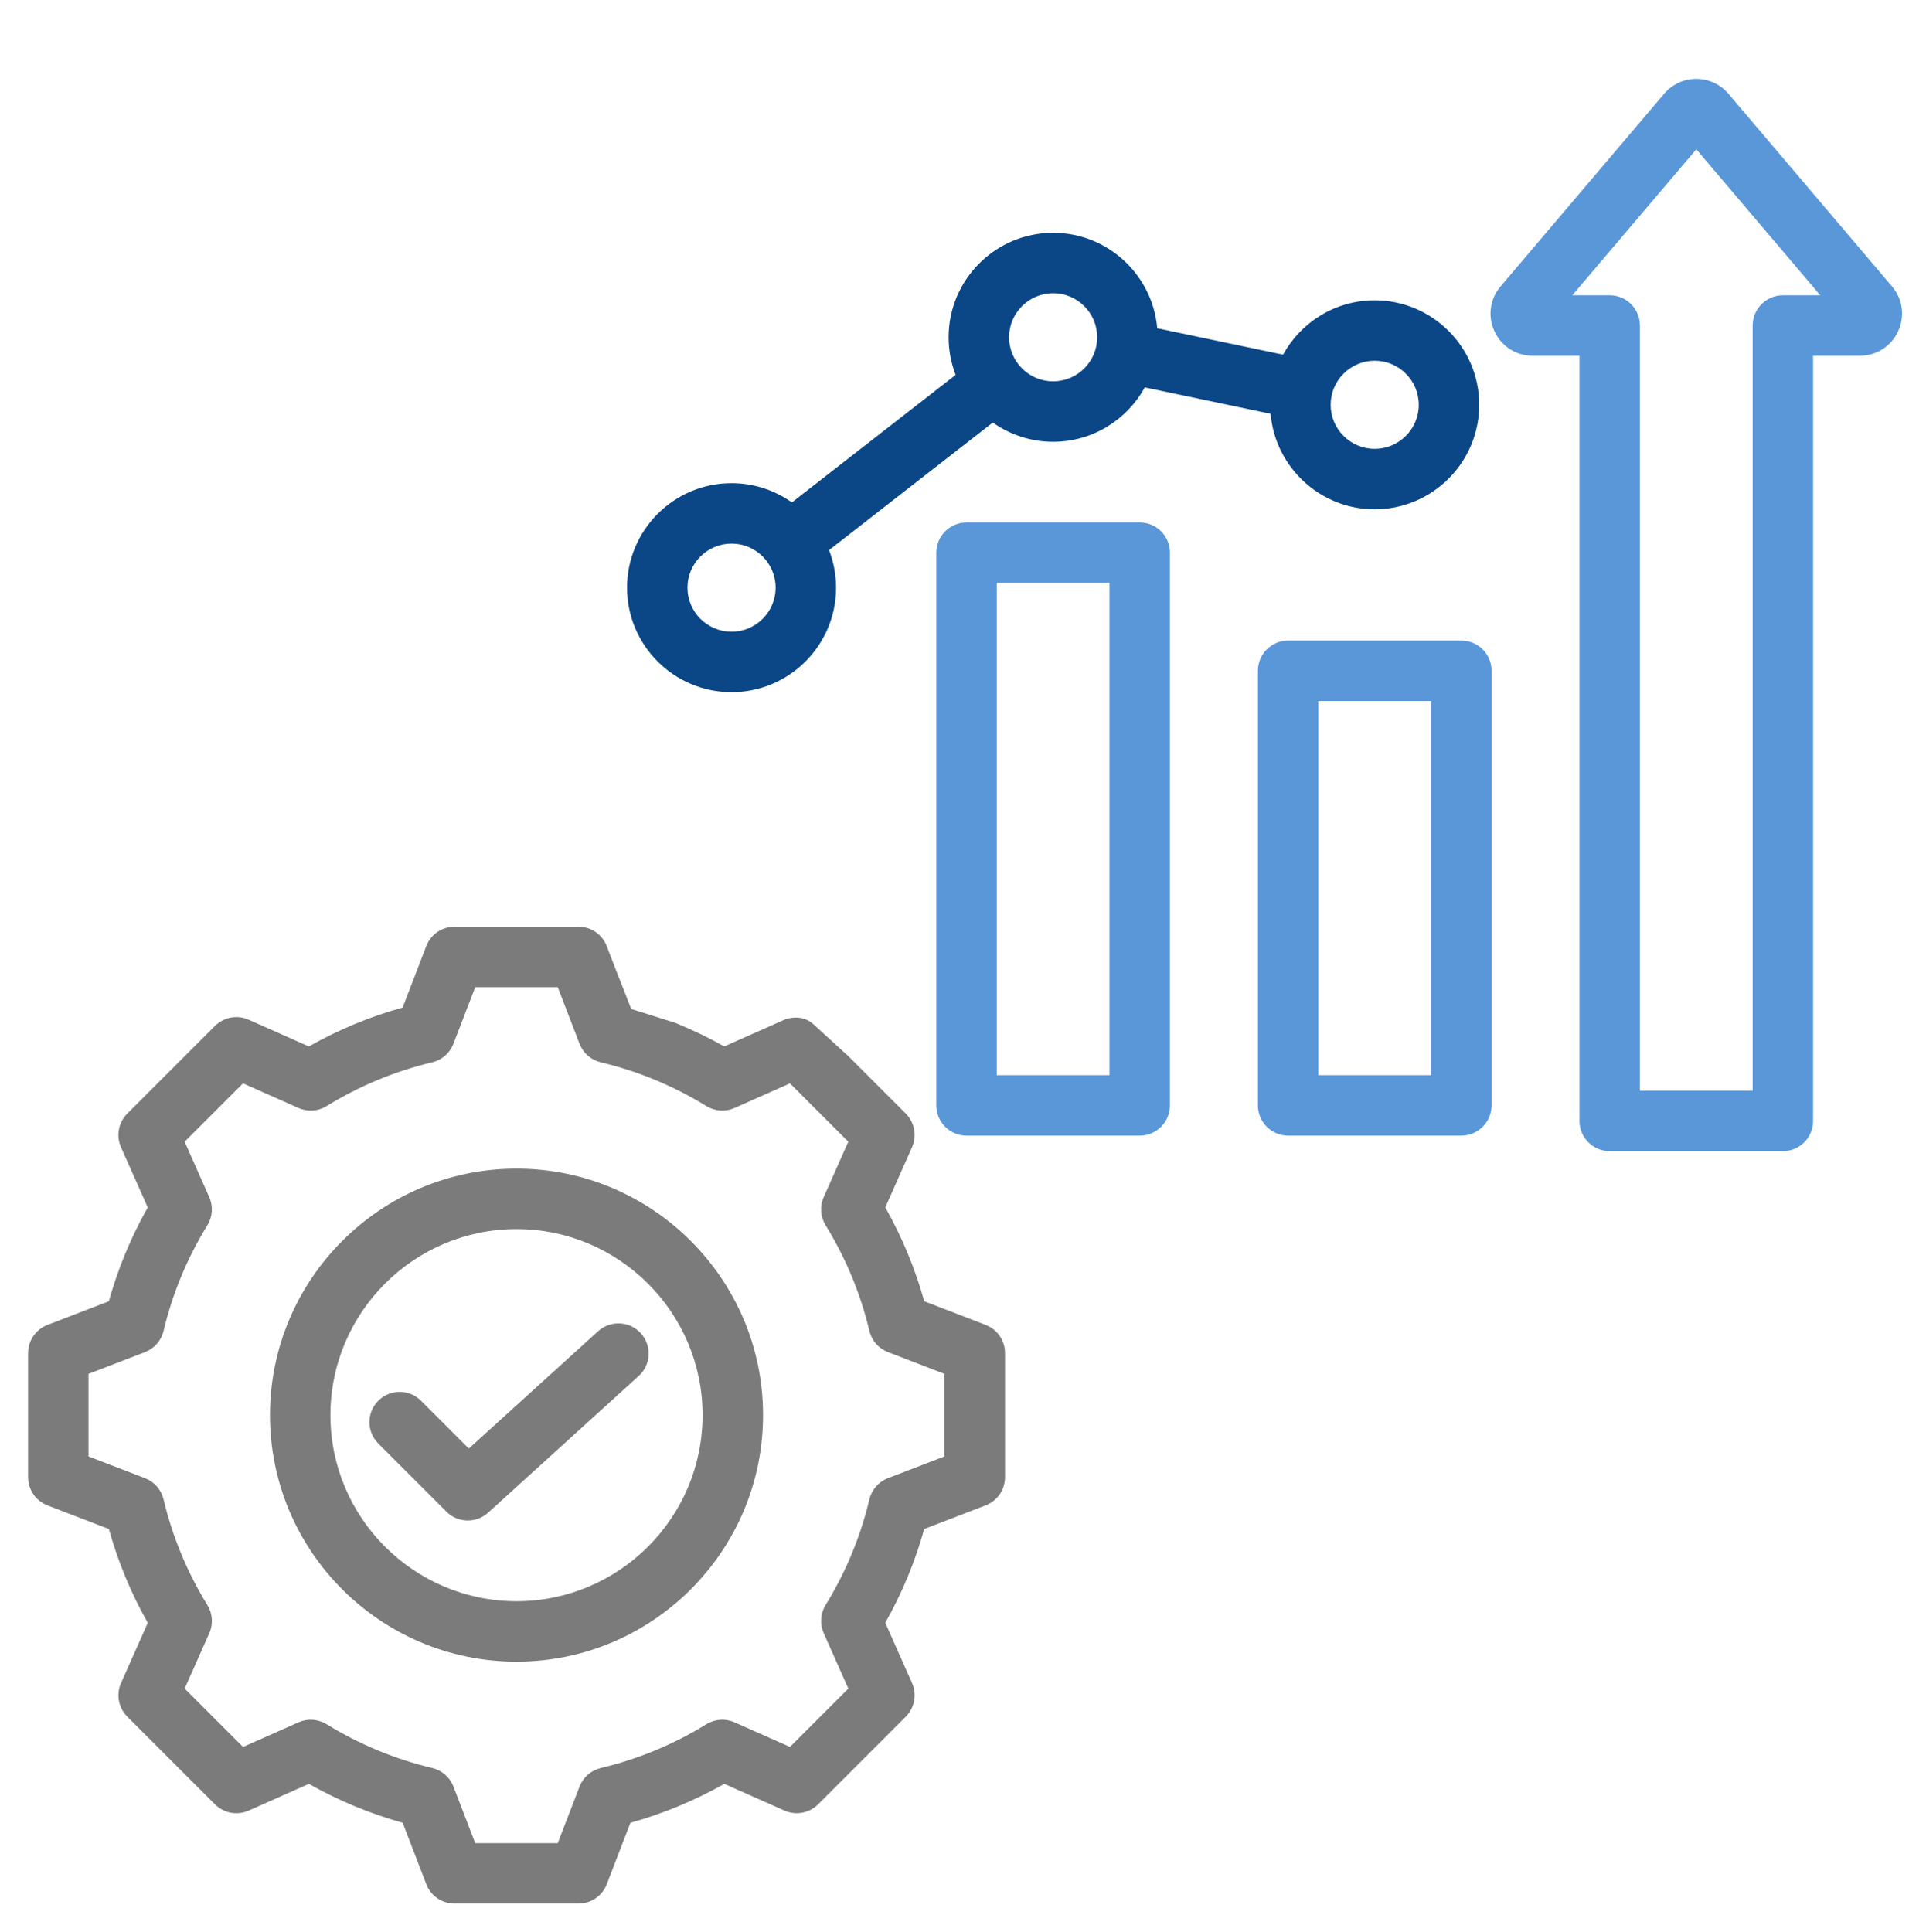 <svg xmlns="http://www.w3.org/2000/svg" id="Layer_11" viewBox="0 0 124.191 124.596"><path d="M50.58,65.755l-3.882,1.724c-1.022-.577-2.077-1.083-3.16-1.522l-2.836-.893-1.062-2.71-.517-1.344c-.289-.752-1.012-1.249-1.819-1.249h-7.997c-.806,0-1.529,.497-1.819,1.249l-1.525,3.961c-2.111,.588-4.138,1.429-6.051,2.509l-3.882-1.724c-.737-.328-1.599-.167-2.169,.403l-5.655,5.655c-.57,.57-.73,1.433-.403,2.169l1.724,3.881c-1.079,1.912-1.92,3.94-2.509,6.052l-3.96,1.525c-.752,.289-1.248,1.012-1.248,1.819v7.997c0,.806,.497,1.529,1.249,1.819l3.96,1.524c.589,2.113,1.43,4.142,2.51,6.053l-1.724,3.88c-.327,.737-.167,1.599,.403,2.169l5.655,5.655c.57,.57,1.432,.73,2.169,.403l3.882-1.724c1.912,1.079,3.94,1.92,6.051,2.509l1.525,3.961c.289,.752,1.012,1.249,1.819,1.249h7.998c.806,0,1.529-.497,1.819-1.249l1.524-3.96c2.112-.589,4.141-1.43,6.053-2.51l3.88,1.723c.736,.327,1.599,.167,2.169-.403l5.655-5.655c.57-.57,.73-1.433,.403-2.169l-1.724-3.882c1.079-1.912,1.92-3.94,2.509-6.051l3.961-1.525c.752-.289,1.249-1.012,1.249-1.819v-7.998c-0-.806-.497-1.529-1.25-1.819l-0-0-3.959-1.524c-.589-2.112-1.43-4.141-2.51-6.053l1.723-3.88c.327-.737,.167-1.599-.403-2.169l-3.699-3.699-2.29-2.093c-.798-.702-1.835-.266-1.835-.266Zm10.324,28.163l-3.648,1.404c-.6,.231-1.047,.743-1.196,1.367-.573,2.408-1.524,4.7-2.825,6.814-.337,.547-.382,1.225-.122,1.813l1.588,3.575-3.763,3.763-3.574-1.587c-.587-.261-1.265-.216-1.813,.122-2.114,1.302-4.407,2.252-6.815,2.826-.625,.149-1.137,.596-1.368,1.196l-1.404,3.647h-5.321l-1.404-3.648c-.231-.6-.743-1.047-1.367-1.196-2.408-.573-4.7-1.524-6.814-2.825-.548-.337-1.226-.382-1.813-.122l-3.575,1.588-3.763-3.763,1.588-3.573c.261-.588,.215-1.266-.122-1.813-1.301-2.112-2.252-4.405-2.826-6.816-.149-.625-.596-1.137-1.196-1.367l-3.647-1.404v-5.321l3.647-1.404c.6-.231,1.047-.743,1.196-1.367,.573-2.408,1.524-4.701,2.825-6.814,.337-.547,.382-1.226,.122-1.813l-1.588-3.575,3.763-3.763,3.576,1.588c.587,.261,1.266,.216,1.813-.122,2.114-1.302,4.406-2.252,6.813-2.825,.625-.149,1.137-.596,1.368-1.196l1.404-3.648h5.321l1.404,3.648c.231,.6,.743,1.047,1.368,1.196,2.407,.573,4.699,1.523,6.813,2.825,.547,.337,1.226,.382,1.813,.122l3.575-1.588,3.763,3.762-1.587,3.574c-.261,.587-.215,1.266,.122,1.813,1.301,2.113,2.252,4.406,2.826,6.815,.149,.625,.596,1.137,1.196,1.368l3.646,1.404,0,5.321Zm-27.599-18.557c-8.765,0-15.897,7.131-15.897,15.897,0,8.765,7.131,15.897,15.897,15.897s15.897-7.131,15.897-15.897c0-8.766-7.131-15.897-15.897-15.897v0Zm0,27.896c-6.616,0-11.999-5.383-11.999-11.999s5.383-11.999,11.999-11.999,11.999,5.383,11.999,11.999-5.383,11.999-11.999,11.999Zm8.016-17.279c.724,.797,.664,2.03-.134,2.753l-9.713,8.815c-.372,.338-.841,.506-1.309,.506-.5,0-.999-.191-1.378-.571l-4.395-4.395c-.761-.761-.761-1.995,0-2.756,.761-.761,1.995-.761,2.756,0l3.082,3.083,8.338-7.567c.797-.723,2.03-.664,2.753,.134v-0Z" style="fill:#7c7b7b;"></path><path d="M73.491,33.691h-11.167c-1.076,0-1.949,.873-1.949,1.949v35.644c0,1.076,.873,1.949,1.949,1.949h11.167c1.076,0,1.949-.873,1.949-1.949V35.64c0-1.076-.873-1.949-1.949-1.949Zm-1.949,35.644h-7.269v-31.746h7.269v31.746Zm22.685-28.028h-11.167c-1.076,0-1.949,.873-1.949,1.949v28.028c0,1.076,.873,1.949,1.949,1.949h11.167c1.076,0,1.949-.873,1.949-1.949v-28.028c0-1.077-.873-1.949-1.949-1.949v-0Zm-1.949,28.028h-7.269v-24.13h7.269v24.13Zm29.72-50.867l-10.55-12.425c-.517-.609-1.271-.957-2.07-.957s-1.553,.349-2.069,.958l-10.55,12.425c-.693,.816-.844,1.927-.394,2.898,.45,.971,1.394,1.575,2.464,1.575h3.017v49.343c0,1.076,.873,1.949,1.949,1.949h11.167c1.076,0,1.949-.873,1.949-1.949V22.94h3.017c1.071,0,2.015-.603,2.464-1.575,.449-.972,.298-2.082-.395-2.898Zm-7.035,.575c-1.076,0-1.949,.873-1.949,1.949v49.343h-7.269V20.991c0-1.076-.873-1.949-1.949-1.949h-2.41l7.994-9.415,7.994,9.415-2.41,0Z" style="fill:#5997d9;"></path><path d="M47.172,44.636c3.716,0,6.739-3.023,6.739-6.739,0-.855-.162-1.672-.453-2.425l10.56-8.223c1.1,.78,2.441,1.241,3.889,1.241,2.545,0,4.765-1.419,5.912-3.507l8.111,1.703c.296,3.444,3.193,6.157,6.713,6.157,3.716,0,6.739-3.023,6.739-6.739s-3.023-6.739-6.739-6.739c-2.545,0-4.765,1.419-5.912,3.507l-8.111-1.703c-.296-3.444-3.193-6.157-6.713-6.157-3.716,0-6.739,3.023-6.739,6.739,0,.855,.162,1.672,.453,2.425l-10.56,8.223c-1.1-.78-2.441-1.241-3.889-1.241-3.716,0-6.739,3.023-6.739,6.739s3.023,6.739,6.739,6.739h0Zm41.471-21.373c1.567,0,2.841,1.275,2.841,2.841s-1.275,2.841-2.841,2.841-2.841-1.275-2.841-2.841,1.275-2.841,2.841-2.841Zm-20.736-4.354c1.567,0,2.841,1.275,2.841,2.841s-1.275,2.841-2.841,2.841-2.841-1.275-2.841-2.841,1.275-2.841,2.841-2.841Zm-20.736,16.146c1.567,0,2.841,1.275,2.841,2.841s-1.275,2.841-2.841,2.841-2.841-1.275-2.841-2.841,1.274-2.841,2.841-2.841Z" style="fill:#0b4787;"></path></svg>